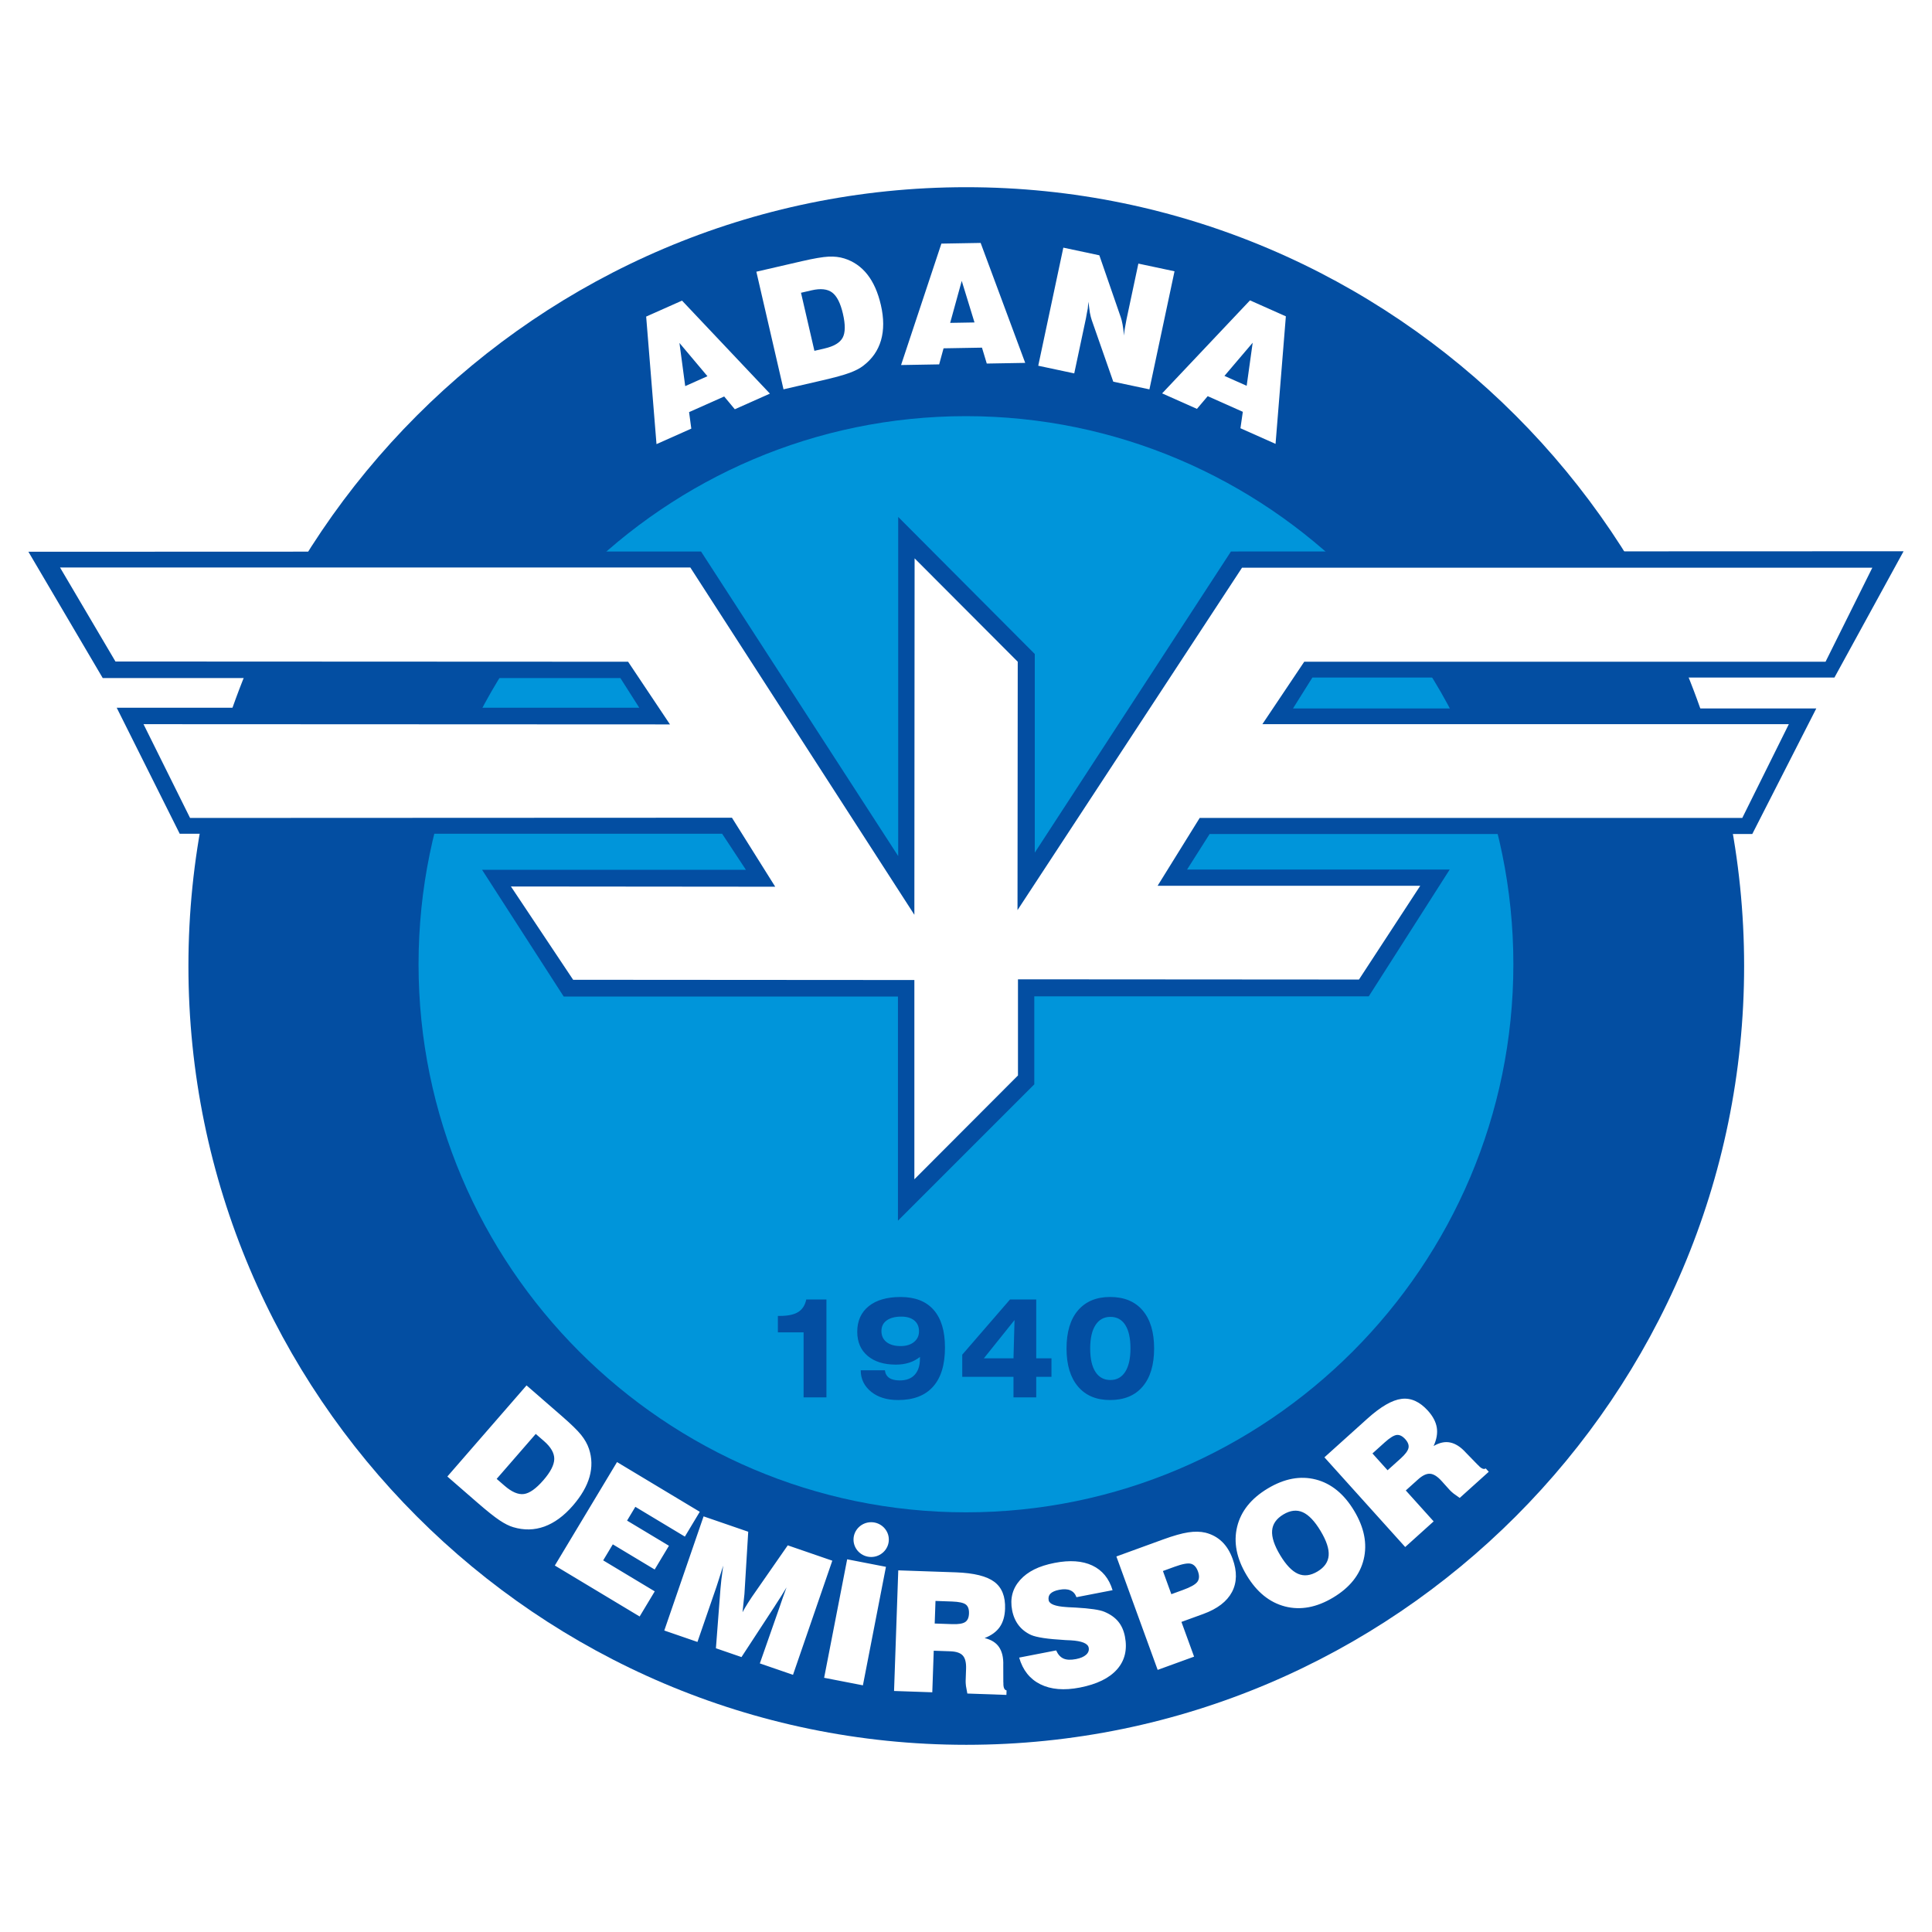 <?xml version="1.0" encoding="utf-8"?>
<!-- Generator: Adobe Illustrator 13.0.0, SVG Export Plug-In . SVG Version: 6.00 Build 14948)  -->
<!DOCTYPE svg PUBLIC "-//W3C//DTD SVG 1.0//EN" "http://www.w3.org/TR/2001/REC-SVG-20010904/DTD/svg10.dtd">
<svg version="1.0" id="Layer_1" xmlns="http://www.w3.org/2000/svg" xmlns:xlink="http://www.w3.org/1999/xlink" x="0px" y="0px"
	 width="192.756px" height="192.756px" viewBox="0 0 192.756 192.756" enable-background="new 0 0 192.756 192.756"
	 xml:space="preserve">
<g>
	<polygon fill-rule="evenodd" clip-rule="evenodd" fill="#FFFFFF" points="0,0 192.756,0 192.756,192.756 0,192.756 0,0 	"/>
	<path fill-rule="evenodd" clip-rule="evenodd" fill="#034EA2" d="M96.405,18.677c42.744,0,77.606,34.904,77.606,77.701
		c0,42.796-34.862,77.702-77.606,77.702c-42.745,0-77.606-34.906-77.606-77.702C18.799,53.581,53.661,18.677,96.405,18.677
		L96.405,18.677z"/>
	<path fill-rule="evenodd" clip-rule="evenodd" fill="#0095DA" d="M96.374,41.52c30.081,0,54.615,24.564,54.615,54.683
		c0,30.118-24.534,54.682-54.615,54.682S41.759,126.32,41.759,96.203C41.759,66.084,66.293,41.52,96.374,41.52L96.374,41.52z"/>
	<polygon fill-rule="evenodd" clip-rule="evenodd" fill="#034EA2" points="89.589,99.428 56.243,99.428 48.096,86.78 74.42,86.78 
		72.047,83.183 17.93,83.183 11.643,70.608 63.778,70.608 61.894,67.647 10.248,67.647 2.834,55.048 69.943,55.023 89.613,85.41 
		89.613,51.574 103.24,65.25 103.24,85.067 122.812,55.023 189.921,54.999 183.022,67.599 130.936,67.599 129.003,70.682 
		181.212,70.682 174.826,83.208 120.685,83.208 118.434,86.755 144.636,86.755 136.562,99.404 103.191,99.404 103.191,108.186 
		89.589,121.789 89.589,99.428 	"/>
	<polygon fill-rule="evenodd" clip-rule="evenodd" fill="#FFFFFF" points="91.227,97.777 57.183,97.754 50.976,88.444 
		77.343,88.468 73.026,81.584 18.962,81.607 14.318,72.251 66.843,72.274 62.666,66.021 11.519,65.998 5.988,56.617 68.873,56.617 
		91.227,91.268 91.25,55.707 101.54,66.021 101.517,90.801 123.917,56.64 186.802,56.64 182.136,66.021 130.124,66.021 
		125.947,72.251 178.472,72.251 173.828,81.607 119.693,81.607 115.494,88.375 141.698,88.375 135.584,97.73 101.563,97.707 
		101.563,107.299 91.227,117.658 91.227,97.777 	"/>
	<path fill-rule="evenodd" clip-rule="evenodd" fill="#FFFFFF" d="M68.364,38.523l2.218-0.988l-2.793-3.32L68.364,38.523
		L68.364,38.523z M65.499,44.31l-1.031-12.725l3.578-1.592l8.769,9.279l-3.503,1.559l-1.06-1.274l-3.503,1.56l0.222,1.647
		L65.499,44.31L65.499,44.31z M81.254,35.002l1.012-0.234c0.934-0.215,1.537-0.574,1.807-1.077c0.269-0.5,0.279-1.295,0.027-2.384
		c-0.244-1.056-0.601-1.765-1.072-2.12c-0.471-0.355-1.156-0.429-2.053-0.222l-1.059,0.244L81.254,35.002L81.254,35.002z
		 M78.171,38.843l-2.709-11.735l4.556-1.052c1.185-0.273,2.068-0.423,2.646-0.452c0.579-0.026,1.101,0.034,1.574,0.183
		c0.915,0.287,1.68,0.817,2.292,1.589c0.612,0.773,1.064,1.792,1.356,3.057c0.304,1.318,0.308,2.487,0.014,3.514
		c-0.296,1.024-0.888,1.874-1.779,2.55c-0.328,0.254-0.778,0.489-1.356,0.702c-0.578,0.215-1.488,0.466-2.737,0.754L78.171,38.843
		L78.171,38.843z M94.798,32.213l2.428-0.042l-1.274-4.148L94.798,32.213L94.798,32.213z M89.9,36.42l4.023-12.115l3.916-0.068
		l4.446,11.968l-3.834,0.067l-0.479-1.587l-3.833,0.067L93.7,36.354L89.9,36.42L89.9,36.42z M103.586,36.489l2.503-11.781
		l3.592,0.763l2.138,6.181c0.06,0.163,0.121,0.405,0.181,0.724c0.05,0.289,0.1,0.657,0.15,1.102
		c0.012-0.186,0.021-0.321,0.027-0.399c0.006-0.08,0.021-0.182,0.047-0.305l0.169-0.916l1.182-5.559l3.607,0.767l-2.504,11.78
		l-3.607-0.766l-2.146-6.14c-0.067-0.188-0.129-0.438-0.191-0.751l-0.146-1.084l-0.06,0.673c-0.037,0.176-0.071,0.342-0.098,0.501
		c-0.028,0.159-0.056,0.31-0.081,0.457l-1.172,5.517L103.586,36.489L103.586,36.489z M122.163,37.504l2.218,0.987l0.599-4.297
		L122.163,37.504L122.163,37.504z M115.945,39.247l8.767-9.28l3.578,1.593l-1.028,12.726l-3.503-1.56l0.237-1.64l-3.503-1.56
		l-1.075,1.267L115.945,39.247L115.945,39.247z"/>
	<path fill-rule="evenodd" clip-rule="evenodd" fill="#FFFFFF" d="M49.552,147.549l0.784,0.68c0.723,0.629,1.368,0.906,1.933,0.83
		c0.563-0.076,1.212-0.535,1.945-1.379c0.711-0.818,1.075-1.523,1.085-2.113s-0.333-1.188-1.027-1.793l-0.82-0.711L49.552,147.549
		L49.552,147.549z M44.632,147.312l7.901-9.09l3.529,3.068c0.917,0.797,1.558,1.422,1.92,1.873c0.361,0.453,0.62,0.912,0.778,1.381
		c0.305,0.908,0.326,1.84,0.061,2.789c-0.266,0.949-0.824,1.914-1.676,2.895c-0.887,1.02-1.832,1.711-2.834,2.076
		c-1.002,0.361-2.039,0.383-3.108,0.061c-0.398-0.117-0.854-0.344-1.365-0.686c-0.514-0.342-1.252-0.93-2.219-1.771L44.632,147.312
		L44.632,147.312z M55.356,156.193l6.204-10.322l8.257,4.961l-1.487,2.475l-4.941-2.971l-0.826,1.375l4.177,2.51l-1.423,2.369
		l-4.177-2.51l-0.96,1.598l5.144,3.092l-1.507,2.508L55.356,156.193L55.356,156.193z M69.585,163.816l-3.309-1.139l3.921-11.389
		l4.454,1.533l-0.379,6.225l-0.062,0.576l-0.127,1.229c0.068-0.127,0.143-0.264,0.228-0.412c0.085-0.145,0.192-0.318,0.317-0.518
		l0.386-0.592l3.58-5.15l4.445,1.531l-3.921,11.387l-3.309-1.139l1.961-5.594l0.34-0.99c0.035-0.104,0.093-0.264,0.176-0.484
		c0.082-0.219,0.144-0.391,0.187-0.516c-0.357,0.6-0.726,1.189-1.112,1.771l-0.057,0.094l-3.326,5.088l-2.551-0.879l0.454-5.939
		l0.091-0.92l0.184-1.389l-0.402,1.27l-0.274,0.85L69.585,163.816L69.585,163.816z M82.224,167.393l2.298-11.822l3.869,0.752
		l-2.298,11.822L82.224,167.393L82.224,167.393z M93.255,161.979l1.757,0.062c0.611,0.021,1.037-0.049,1.278-0.205
		c0.245-0.158,0.372-0.443,0.386-0.857c0.015-0.426-0.092-0.725-0.32-0.898s-0.682-0.273-1.363-0.297l-1.659-0.059L93.255,161.979
		L93.255,161.979z M89.2,168.709l0.42-12.035l5.76,0.199c1.793,0.064,3.068,0.381,3.825,0.949s1.113,1.465,1.07,2.691
		c-0.025,0.736-0.204,1.342-0.532,1.816c-0.331,0.471-0.834,0.84-1.507,1.1c0.658,0.16,1.136,0.457,1.433,0.893
		c0.149,0.217,0.262,0.479,0.337,0.785c0.073,0.305,0.103,0.658,0.089,1.062l0.006,1.676l0.008,0.043
		c-0.017,0.469,0.09,0.723,0.316,0.762l-0.016,0.451l-3.897-0.137l-0.139-0.758c-0.024-0.213-0.035-0.383-0.03-0.508l0.042-1.203
		c0.021-0.613-0.087-1.053-0.323-1.316c-0.236-0.268-0.656-0.408-1.26-0.43l-1.643-0.057l-0.145,4.148L89.2,168.709L89.2,168.709z
		 M101.682,165.379l3.691-0.717c0.18,0.404,0.422,0.674,0.73,0.811c0.306,0.139,0.725,0.156,1.255,0.053
		c0.443-0.086,0.778-0.23,1.003-0.432c0.224-0.203,0.31-0.438,0.258-0.705c-0.082-0.424-0.682-0.668-1.799-0.734l-0.513-0.023
		c-0.923-0.055-1.659-0.123-2.211-0.207c-0.552-0.086-0.959-0.186-1.221-0.301c-0.505-0.23-0.919-0.551-1.24-0.961
		c-0.321-0.414-0.54-0.914-0.654-1.502c-0.227-1.168,0.036-2.174,0.789-3.02c0.378-0.424,0.849-0.775,1.412-1.057
		c0.565-0.283,1.244-0.5,2.035-0.654c1.515-0.295,2.769-0.207,3.761,0.26c0.993,0.469,1.669,1.289,2.024,2.463l-3.604,0.699
		c-0.12-0.33-0.322-0.559-0.608-0.682c-0.284-0.127-0.657-0.145-1.117-0.055c-0.402,0.078-0.689,0.205-0.864,0.377
		c-0.174,0.172-0.235,0.396-0.183,0.668c0.074,0.379,0.655,0.605,1.748,0.676l0.219,0.016l0.715,0.035
		c1.448,0.082,2.41,0.221,2.882,0.424c0.58,0.242,1.037,0.564,1.368,0.961c0.334,0.4,0.559,0.902,0.677,1.508
		c0.252,1.297-0.009,2.389-0.784,3.27s-2.015,1.486-3.716,1.818c-1.573,0.305-2.885,0.195-3.938-0.328
		C102.747,167.518,102.042,166.631,101.682,165.379L101.682,165.379z M116.865,159.053l1.169-0.426
		c0.753-0.273,1.228-0.541,1.426-0.805c0.196-0.264,0.218-0.609,0.061-1.041c-0.154-0.424-0.388-0.68-0.697-0.764
		c-0.31-0.086-0.853,0.014-1.631,0.297l-1.168,0.426L116.865,159.053L116.865,159.053z M115.501,166.605l-4.119-11.316l4.655-1.695
		c1.031-0.375,1.864-0.611,2.503-0.709c0.642-0.1,1.218-0.09,1.731,0.031c0.639,0.162,1.185,0.457,1.639,0.891
		c0.454,0.432,0.81,1.004,1.068,1.717c0.458,1.258,0.437,2.363-0.064,3.311c-0.504,0.949-1.458,1.68-2.866,2.193l-2.176,0.791
		l1.262,3.465L115.501,166.605L115.501,166.605z M127.724,155.162c0.586,0.977,1.181,1.596,1.78,1.857s1.249,0.186,1.951-0.236
		c0.687-0.412,1.056-0.945,1.106-1.596s-0.219-1.465-0.809-2.447c-0.586-0.977-1.18-1.598-1.777-1.865
		c-0.6-0.266-1.245-0.191-1.937,0.225c-0.696,0.418-1.069,0.955-1.119,1.611C126.868,153.369,127.137,154.186,127.724,155.162
		L127.724,155.162z M124.381,157.17c-1.01-1.682-1.328-3.297-0.951-4.846c0.376-1.549,1.394-2.82,3.052-3.816
		c1.654-0.994,3.252-1.293,4.794-0.898c1.543,0.396,2.817,1.438,3.827,3.119c1.008,1.678,1.327,3.289,0.955,4.84
		c-0.373,1.549-1.387,2.82-3.041,3.814s-3.255,1.291-4.804,0.895C126.662,159.877,125.386,158.842,124.381,157.17L124.381,157.17z
		 M138.439,146.688l1.307-1.176c0.454-0.41,0.712-0.754,0.777-1.035c0.065-0.285-0.041-0.578-0.317-0.887
		c-0.285-0.314-0.569-0.455-0.855-0.424c-0.285,0.035-0.68,0.277-1.188,0.734l-1.233,1.111L138.439,146.688L138.439,146.688z
		 M140.197,154.346l-8.059-8.949l4.284-3.857c1.333-1.201,2.471-1.859,3.41-1.975c0.939-0.117,1.818,0.279,2.64,1.191
		c0.492,0.547,0.785,1.107,0.878,1.676c0.09,0.57-0.017,1.184-0.32,1.838c0.586-0.342,1.136-0.459,1.652-0.352
		c0.258,0.051,0.521,0.162,0.787,0.33c0.264,0.168,0.531,0.402,0.802,0.703l1.169,1.201l0.034,0.025
		c0.313,0.348,0.567,0.457,0.758,0.328l0.302,0.334l-2.898,2.609l-0.626-0.447c-0.166-0.139-0.292-0.252-0.374-0.344l-0.806-0.895
		c-0.412-0.457-0.795-0.699-1.147-0.725c-0.354-0.027-0.756,0.162-1.205,0.566l-1.222,1.1l2.779,3.086L140.197,154.346
		L140.197,154.346z M86.917,151.871c0.97,0,1.762,0.779,1.762,1.734c0,0.957-0.792,1.736-1.762,1.736s-1.762-0.779-1.762-1.736
		C85.155,152.65,85.947,151.871,86.917,151.871L86.917,151.871z"/>
	<path fill-rule="evenodd" clip-rule="evenodd" fill="#034EA2" d="M80.174,139.418v-6.49H77.61v-1.639h0.216
		c0.791,0,1.395-0.129,1.809-0.387c0.417-0.258,0.685-0.676,0.807-1.252h2.012v9.768H80.174L80.174,139.418z M87.941,132.801
		c0,0.469,0.171,0.836,0.512,1.102c0.341,0.264,0.811,0.395,1.408,0.395c0.55,0,0.994-0.135,1.327-0.406
		c0.334-0.271,0.502-0.625,0.502-1.064c0-0.465-0.157-0.824-0.468-1.082c-0.312-0.258-0.745-0.387-1.295-0.387
		c-0.625,0-1.112,0.127-1.462,0.381C88.115,131.99,87.941,132.344,87.941,132.801L87.941,132.801z M85.875,136.715h2.413
		c0.039,0.338,0.182,0.59,0.43,0.758s0.598,0.252,1.052,0.252c0.651,0,1.149-0.189,1.494-0.566c0.345-0.377,0.519-0.916,0.519-1.623
		v-0.154c-0.311,0.248-0.67,0.443-1.083,0.576c-0.204,0.066-0.414,0.109-0.629,0.143c-0.213,0.031-0.445,0.047-0.695,0.047
		c-1.188,0-2.126-0.291-2.815-0.875c-0.688-0.582-1.032-1.383-1.032-2.402c0-1.084,0.381-1.934,1.141-2.549
		c0.76-0.613,1.819-0.92,3.178-0.92c1.452,0,2.552,0.428,3.304,1.287c0.375,0.428,0.658,0.955,0.846,1.576
		c0.188,0.623,0.282,1.354,0.282,2.189c0,1.711-0.397,3.012-1.193,3.898c-0.795,0.887-1.955,1.33-3.48,1.33
		c-1.103,0-1.994-0.27-2.675-0.812c-0.346-0.275-0.607-0.594-0.787-0.953S85.875,137.156,85.875,136.715L85.875,136.715z
		 M101.116,135.521l0.104-3.818l-3.061,3.818H101.116L101.116,135.521z M101.115,139.418v-2.053h-5.111v-2.209l4.766-5.506h2.614
		v5.871h1.522v1.844h-1.522v2.053H101.115L101.115,139.418z M108.768,134.535c0,1.02,0.175,1.799,0.525,2.34
		c0.35,0.539,0.847,0.809,1.493,0.809c0.64,0,1.131-0.273,1.479-0.82c0.348-0.545,0.522-1.32,0.522-2.328
		c0-1.02-0.173-1.801-0.516-2.34s-0.838-0.811-1.485-0.811c-0.643,0-1.139,0.275-1.49,0.82
		C108.944,132.752,108.768,133.527,108.768,134.535L108.768,134.535z M106.408,134.535c0-0.811,0.094-1.529,0.281-2.164
		c0.188-0.635,0.472-1.176,0.853-1.623c0.766-0.898,1.836-1.348,3.212-1.348c1.403,0,2.485,0.447,3.247,1.34
		c0.764,0.895,1.145,2.16,1.145,3.795c0,1.639-0.381,2.906-1.145,3.803c-0.762,0.896-1.844,1.344-3.247,1.344
		c-1.376,0-2.445-0.449-3.205-1.352C106.788,137.43,106.408,136.164,106.408,134.535L106.408,134.535z"/>
</g>
</svg>
